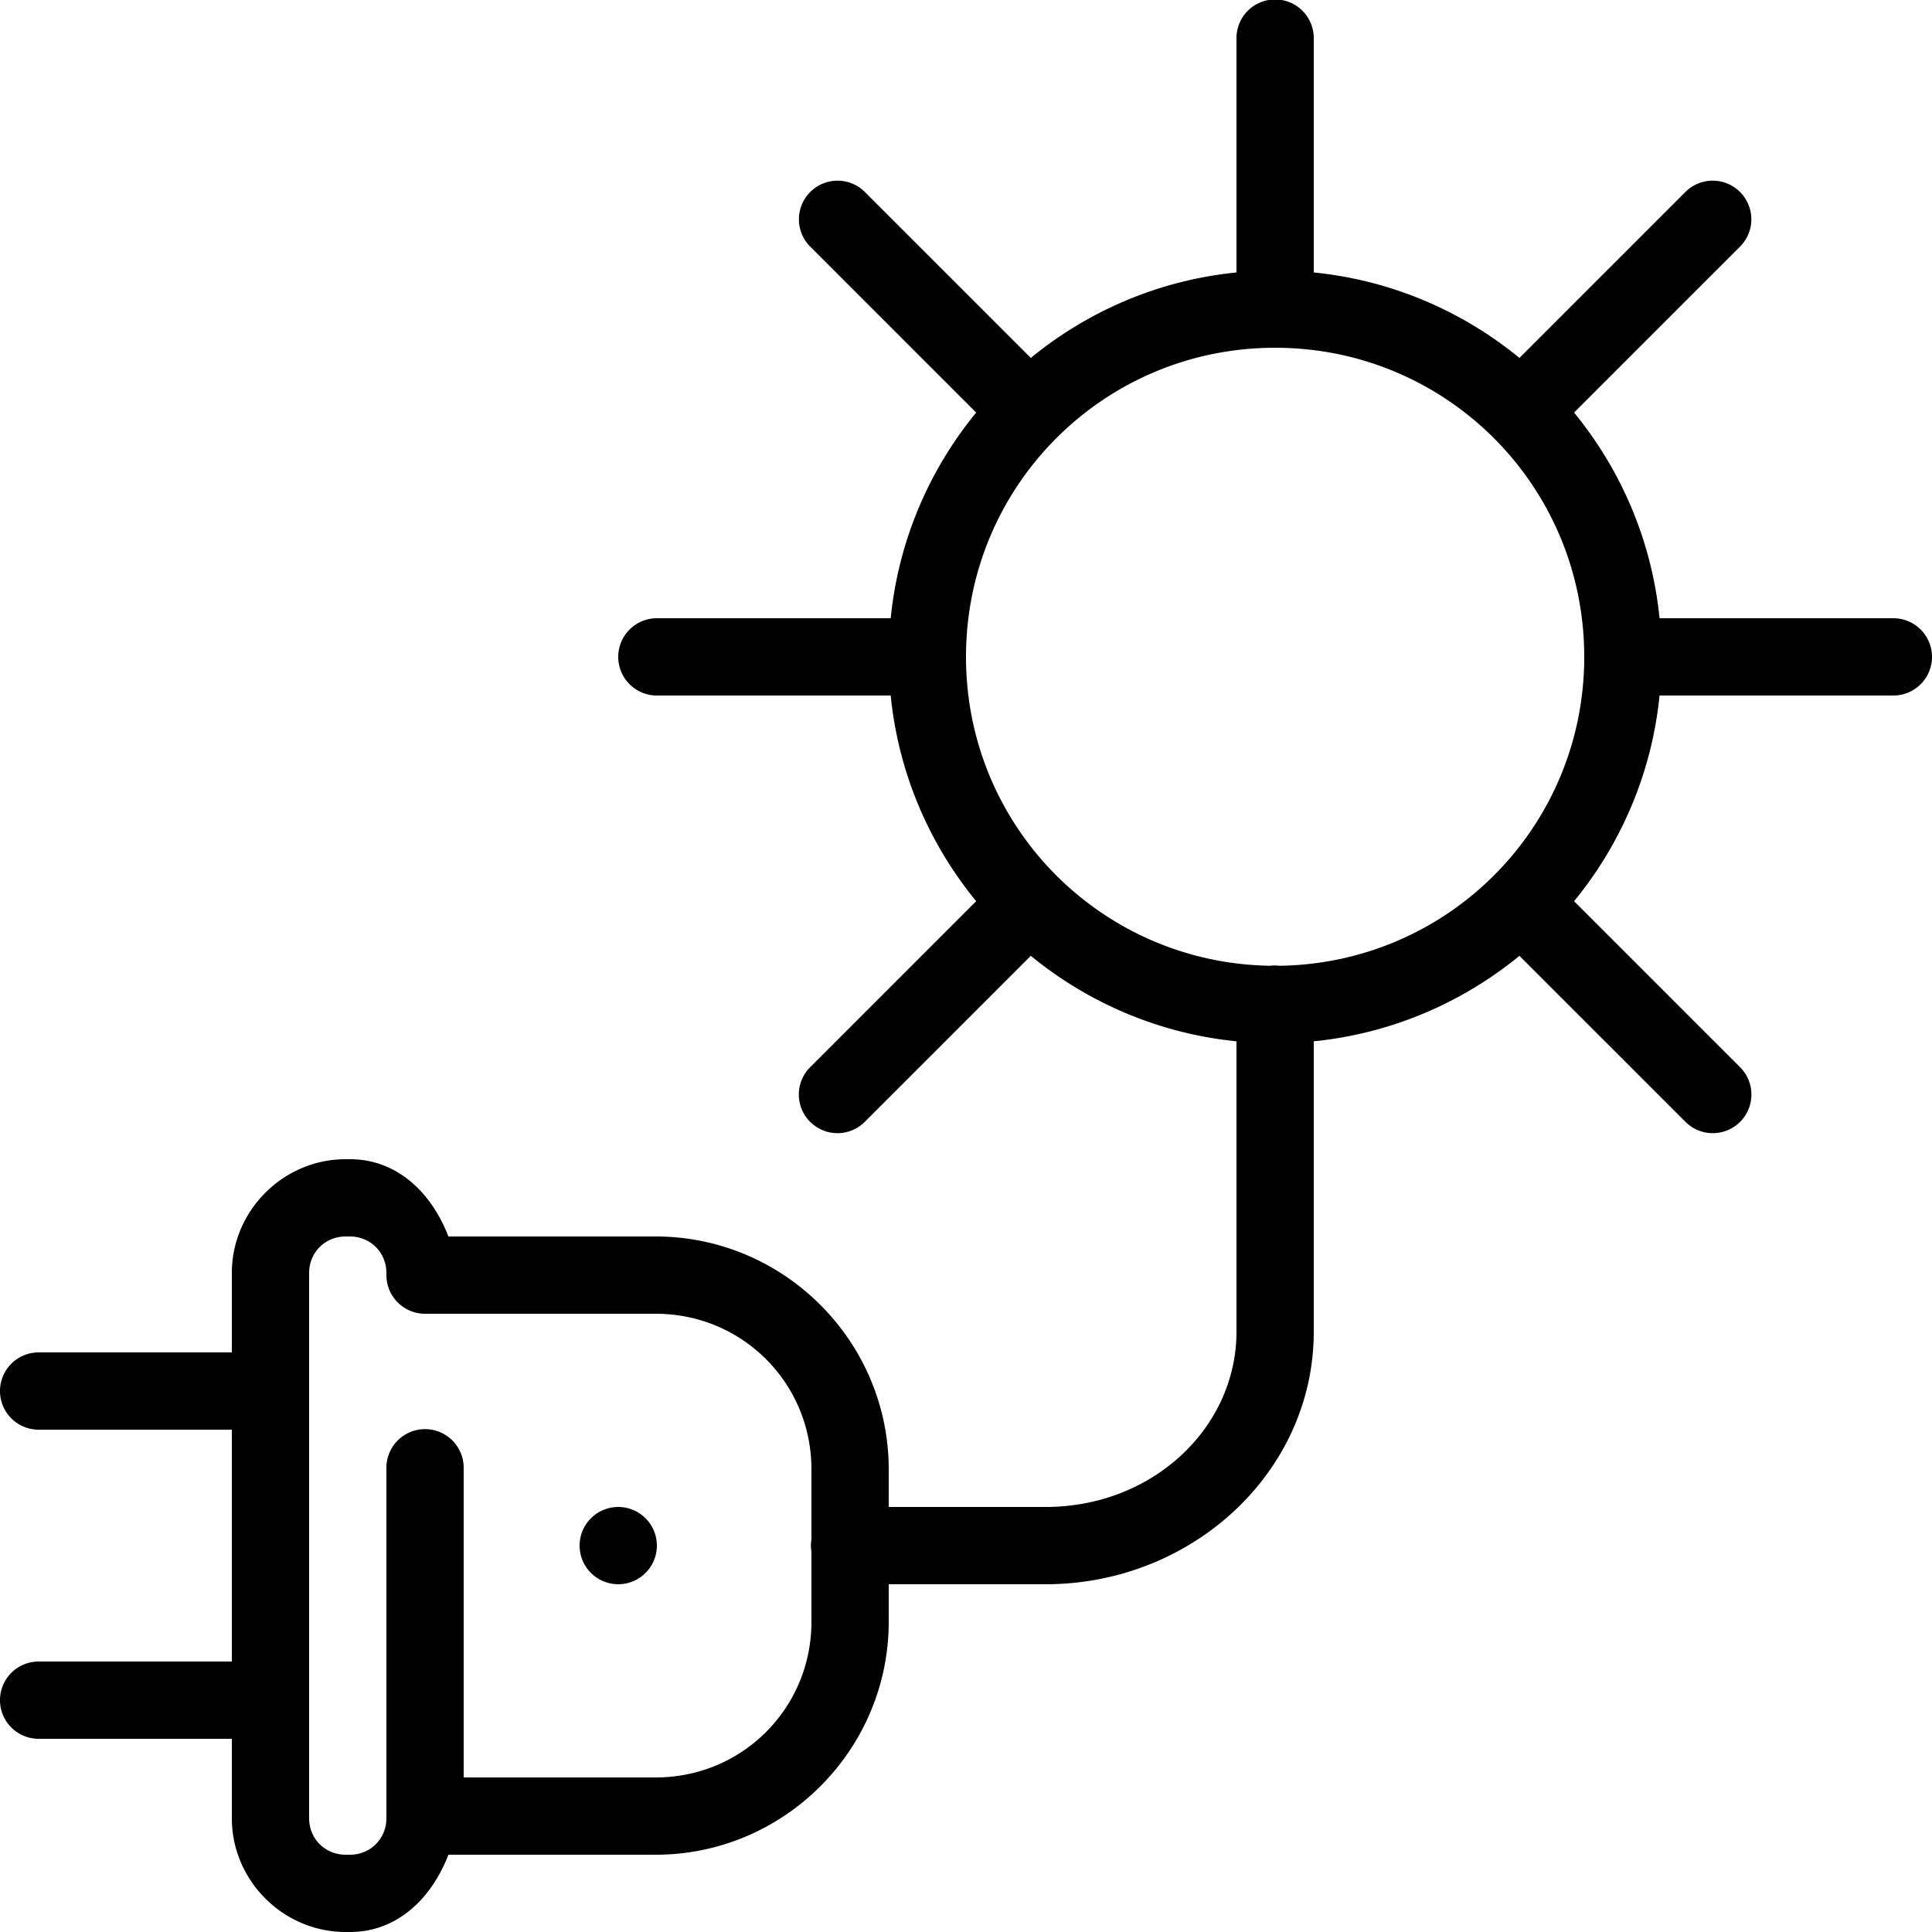 <?xml version="1.0" encoding="UTF-8"?>
<svg xmlns="http://www.w3.org/2000/svg" fill="#000000" viewBox="0 0 50 50" width="50px" height="50px">
  <path d="M 32.984 -0.014 A 1 1 0 0 0 32 1 L 32 7 A 1 1 0 0 0 32.002 7.051 C 29.994 7.251 28.158 8.049 26.676 9.264 A 1 1 0 0 0 26.637 9.223 L 22.393 4.979 A 1 1 0 0 0 21.676 4.676 A 1 1 0 0 0 20.979 6.393 L 25.223 10.637 A 1 1 0 0 0 25.264 10.676 C 24.049 12.158 23.251 13.994 23.051 16.002 A 1 1 0 0 0 23 16 L 17 16 A 1 1 0 1 0 17 18 L 23 18 A 1 1 0 0 0 23.051 17.998 C 23.251 20.006 24.049 21.842 25.264 23.324 A 1 1 0 0 0 25.223 23.363 L 20.979 27.607 A 1 1 0 1 0 22.393 29.021 L 26.637 24.777 A 1 1 0 0 0 26.676 24.736 C 28.158 25.95 29.992 26.748 32 26.949 L 32 34.465 C 32 36.942 29.837 39 27.062 39 L 23 39 L 23 38.027 C 23 34.71 20.289 32 16.971 32 L 11.605 32 C 11.179 30.894 10.301 30 9.053 30 L 8.947 30 C 7.331 30 6 31.331 6 32.947 L 6 35 L 1 35 A 1 1 0 1 0 1 37 L 6 37 L 6 43 L 1 43 A 1 1 0 1 0 1 45 L 6 45 L 6 47.055 C 6 48.67 7.331 50 8.947 50 L 9.055 50 C 10.302 50 11.179 49.106 11.605 48 L 16.971 48 C 20.289 48 23 45.289 23 41.971 L 23 41 L 27.062 41 C 30.846 41 34 38.101 34 34.465 L 34 26.949 C 36.008 26.748 37.842 25.95 39.324 24.736 A 1 1 0 0 0 39.363 24.777 L 43.607 29.021 A 1 1 0 1 0 45.021 27.607 L 40.777 23.363 A 1 1 0 0 0 40.736 23.324 C 41.951 21.842 42.749 20.006 42.949 17.998 A 1 1 0 0 0 43 18 L 49 18 A 1 1 0 1 0 49 16 L 43 16 A 1 1 0 0 0 42.949 16.002 C 42.749 13.994 41.951 12.158 40.736 10.676 A 1 1 0 0 0 40.777 10.637 L 45.021 6.393 A 1 1 0 0 0 44.295 4.676 A 1 1 0 0 0 43.607 4.979 L 39.363 9.223 A 1 1 0 0 0 39.324 9.264 C 37.842 8.049 36.006 7.251 33.998 7.051 A 1 1 0 0 0 34 7 L 34 1 A 1 1 0 0 0 32.984 -0.014 z M 33 9 C 37.43 9 41 12.57 41 17 C 41 21.392 37.49 24.933 33.113 24.994 A 1 1 0 0 0 32.984 24.986 A 1 1 0 0 0 32.875 24.994 C 28.504 24.927 25 21.388 25 17 C 25 12.57 28.57 9 33 9 z M 8.947 32 L 9.053 32 C 9.587 32 10 32.413 10 32.947 L 10 33 A 1 1 0 0 0 11 34 L 16.971 34 C 19.209 34 21 35.791 21 38.027 L 21 39.832 A 1 1 0 0 0 21 40.158 L 21 41.971 C 21 44.209 19.209 46 16.971 46 L 12 46 L 12 38 A 1 1 0 0 0 10.984 36.986 A 1 1 0 0 0 10 38 L 10 47 L 10 47.053 C 10 47.587 9.587 48 9.055 48 L 8.947 48 C 8.413 48 8 47.587 8 47.055 L 8 32.947 C 8 32.413 8.413 32 8.947 32 z M 16 39 A 1 1 0 0 0 16 41 A 1 1 0 0 0 16 39 z"></path>
</svg>

